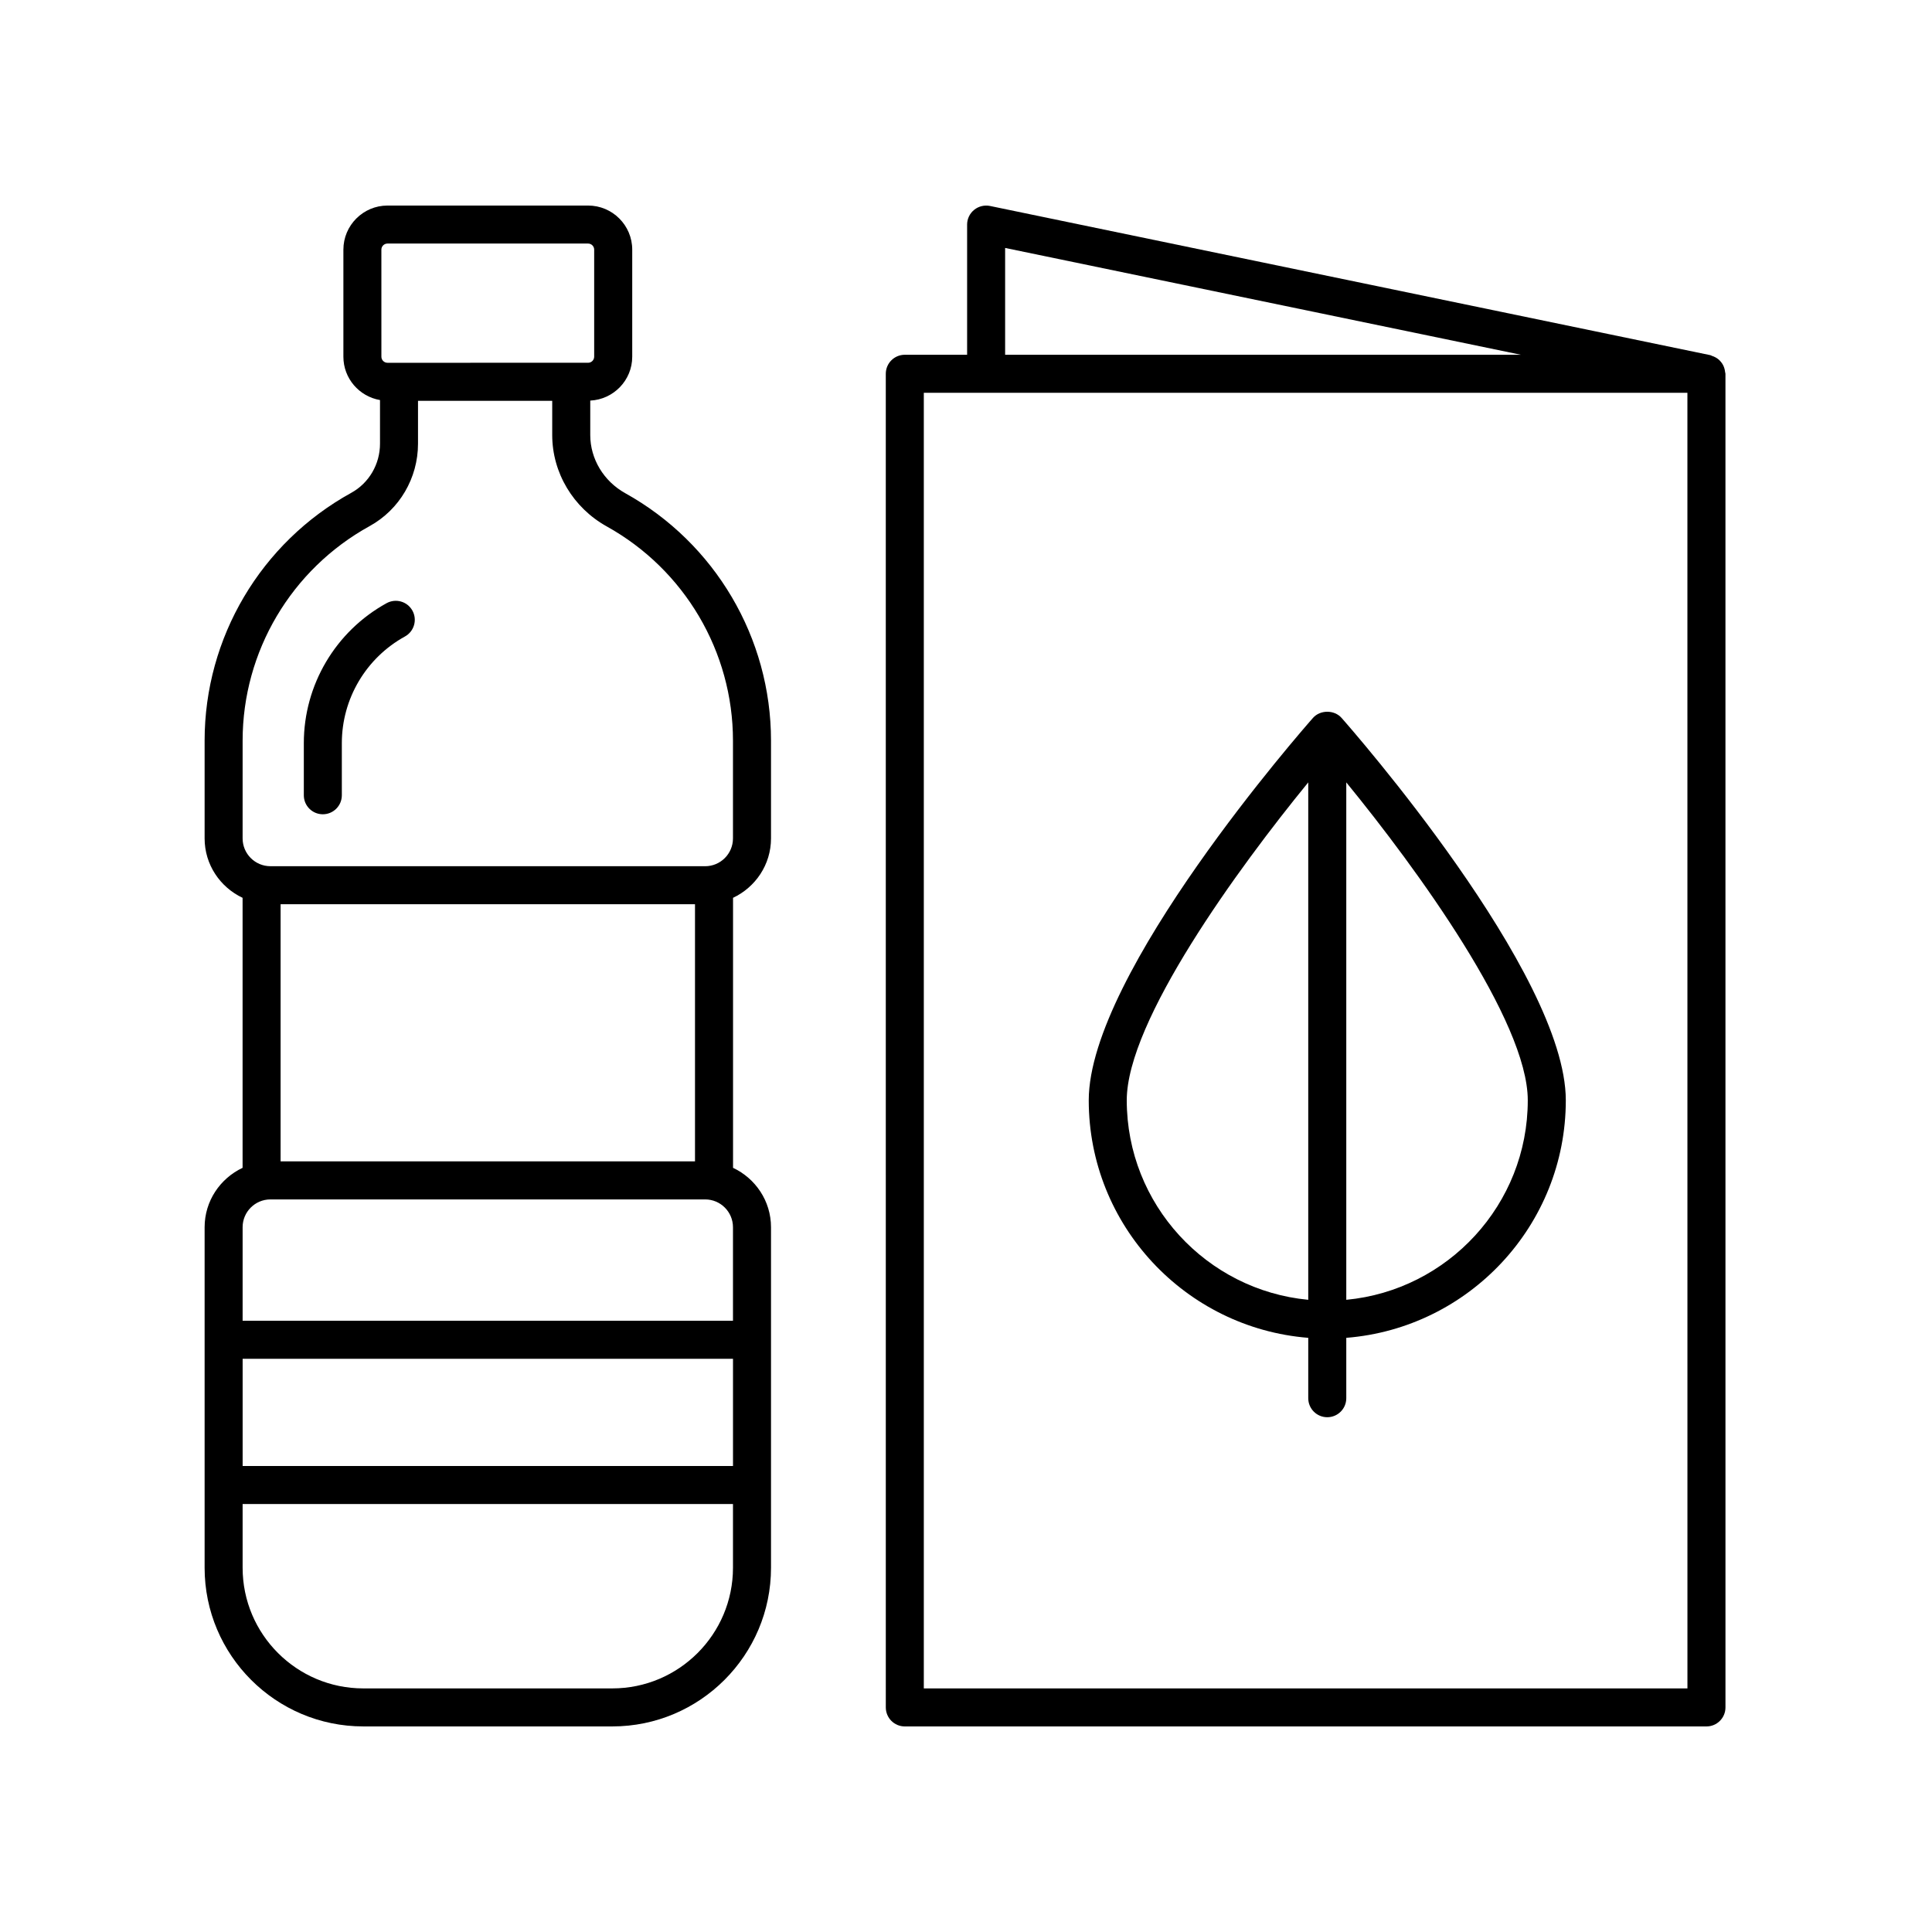 <?xml version="1.0" encoding="UTF-8"?>
<!-- Uploaded to: ICON Repo, www.svgrepo.com, Generator: ICON Repo Mixer Tools -->
<svg fill="#000000" width="800px" height="800px" version="1.1" viewBox="144 144 512 512" xmlns="http://www.w3.org/2000/svg">
 <g>
  <path d="m229.55 359.79c2.785 0 5.039-2.254 5.039-5.039v-13.816c0-11.75 6.41-22.578 16.727-28.262 2.434-1.344 3.324-4.41 1.984-6.844-1.348-2.441-4.398-3.32-6.844-1.984-13.535 7.453-21.941 21.668-21.941 37.086v13.816c-0.004 2.789 2.25 5.043 5.035 5.043z"/>
  <path d="m240.27 601.52h66.008c23.184 0 42.047-18.859 42.047-42.043v-90.246c0-6.969-4.137-12.953-10.062-15.746v-71.555c5.926-2.793 10.062-8.777 10.062-15.746v-25.91c0-27.203-14.805-52.336-38.637-65.578-5.711-3.18-9.266-9.082-9.266-15.414v-9.121c6.176-0.301 11.125-5.383 11.125-11.633v-28.367c0-6.445-5.246-11.688-11.691-11.688h-53.164c-6.445 0-11.691 5.246-11.691 11.691v28.367c0 5.766 4.203 10.539 9.703 11.488v11.562c0 5.441-2.918 10.434-7.617 13.023-23.969 13.211-38.863 38.375-38.863 65.672v25.91c0 6.969 4.137 12.953 10.062 15.746v71.555c-5.926 2.793-10.062 8.777-10.062 15.746v90.246c0 23.18 18.863 42.039 42.047 42.039zm-31.969-97.422h129.95v28.414h-129.95zm119.88-120.47v68.152h-109.82v-68.152zm-112.51 78.23h115.2c4.07 0 7.375 3.305 7.375 7.371v24.793l-129.95-0.004v-24.793c0-4.062 3.305-7.367 7.375-7.367zm29.398-251.7c0-0.891 0.727-1.613 1.617-1.613h53.164c0.891 0 1.613 0.723 1.613 1.613v28.367c0 0.891-0.723 1.613-1.613 1.613l-53.164 0.004c-0.891 0-1.613-0.723-1.613-1.613zm-36.773 130.12c0-23.625 12.895-45.406 33.648-56.848 7.918-4.363 12.832-12.734 12.832-21.852v-11.359h35.566v9.062c0 9.988 5.535 19.266 14.445 24.223 20.641 11.469 33.457 33.227 33.457 56.773v25.91c0 4.062-3.305 7.371-7.375 7.371l-115.2-0.004c-4.07 0-7.375-3.305-7.375-7.371zm0 202.31h129.95v16.891c-0.004 17.625-14.344 31.965-31.973 31.965h-66.008c-17.629 0-31.969-14.344-31.969-31.965z"/>
  <path d="m600.97 241.59c-0.098-0.316-0.211-0.605-0.363-0.887-0.148-0.281-0.32-0.527-0.52-0.773-0.207-0.258-0.422-0.484-0.676-0.695-0.242-0.203-0.496-0.367-0.773-0.52-0.297-0.164-0.598-0.293-0.93-0.398-0.16-0.051-0.285-0.16-0.453-0.195l-190.89-39.539c-1.48-0.297-3.027 0.074-4.203 1.027-1.18 0.957-1.867 2.391-1.867 3.906v34.5h-16.512c-2.785 0-5.039 2.254-5.039 5.039l0.004 353.43c0 2.785 2.254 5.039 5.039 5.039h212.44c2.785 0 5.039-2.254 5.039-5.039l-0.004-353.43c0-0.172-0.082-0.316-0.098-0.484-0.031-0.34-0.098-0.66-0.195-0.98zm-190.6-31.883 136.68 28.309h-136.68zm180.82 381.74h-202.37v-343.36h202.36z"/>
  <path d="m490.7 498.54v16c0 2.785 2.254 5.039 5.039 5.039 2.785 0 5.039-2.254 5.039-5.039v-16c32.5-2.582 58.176-29.805 58.176-62.957 0-33.648-57.008-98.594-59.434-101.34-1.918-2.164-5.637-2.164-7.559 0-2.426 2.75-59.434 67.695-59.434 101.34 0 33.152 25.672 60.371 58.172 62.957zm10.078-10.078v-137.12c18.637 22.793 48.098 63.246 48.098 84.242 0 27.598-21.156 50.332-48.098 52.879zm-10.078-137.12v137.12c-26.941-2.547-48.098-25.281-48.098-52.883 0-20.992 29.461-61.449 48.098-84.238z"/>
 </g>
</svg>